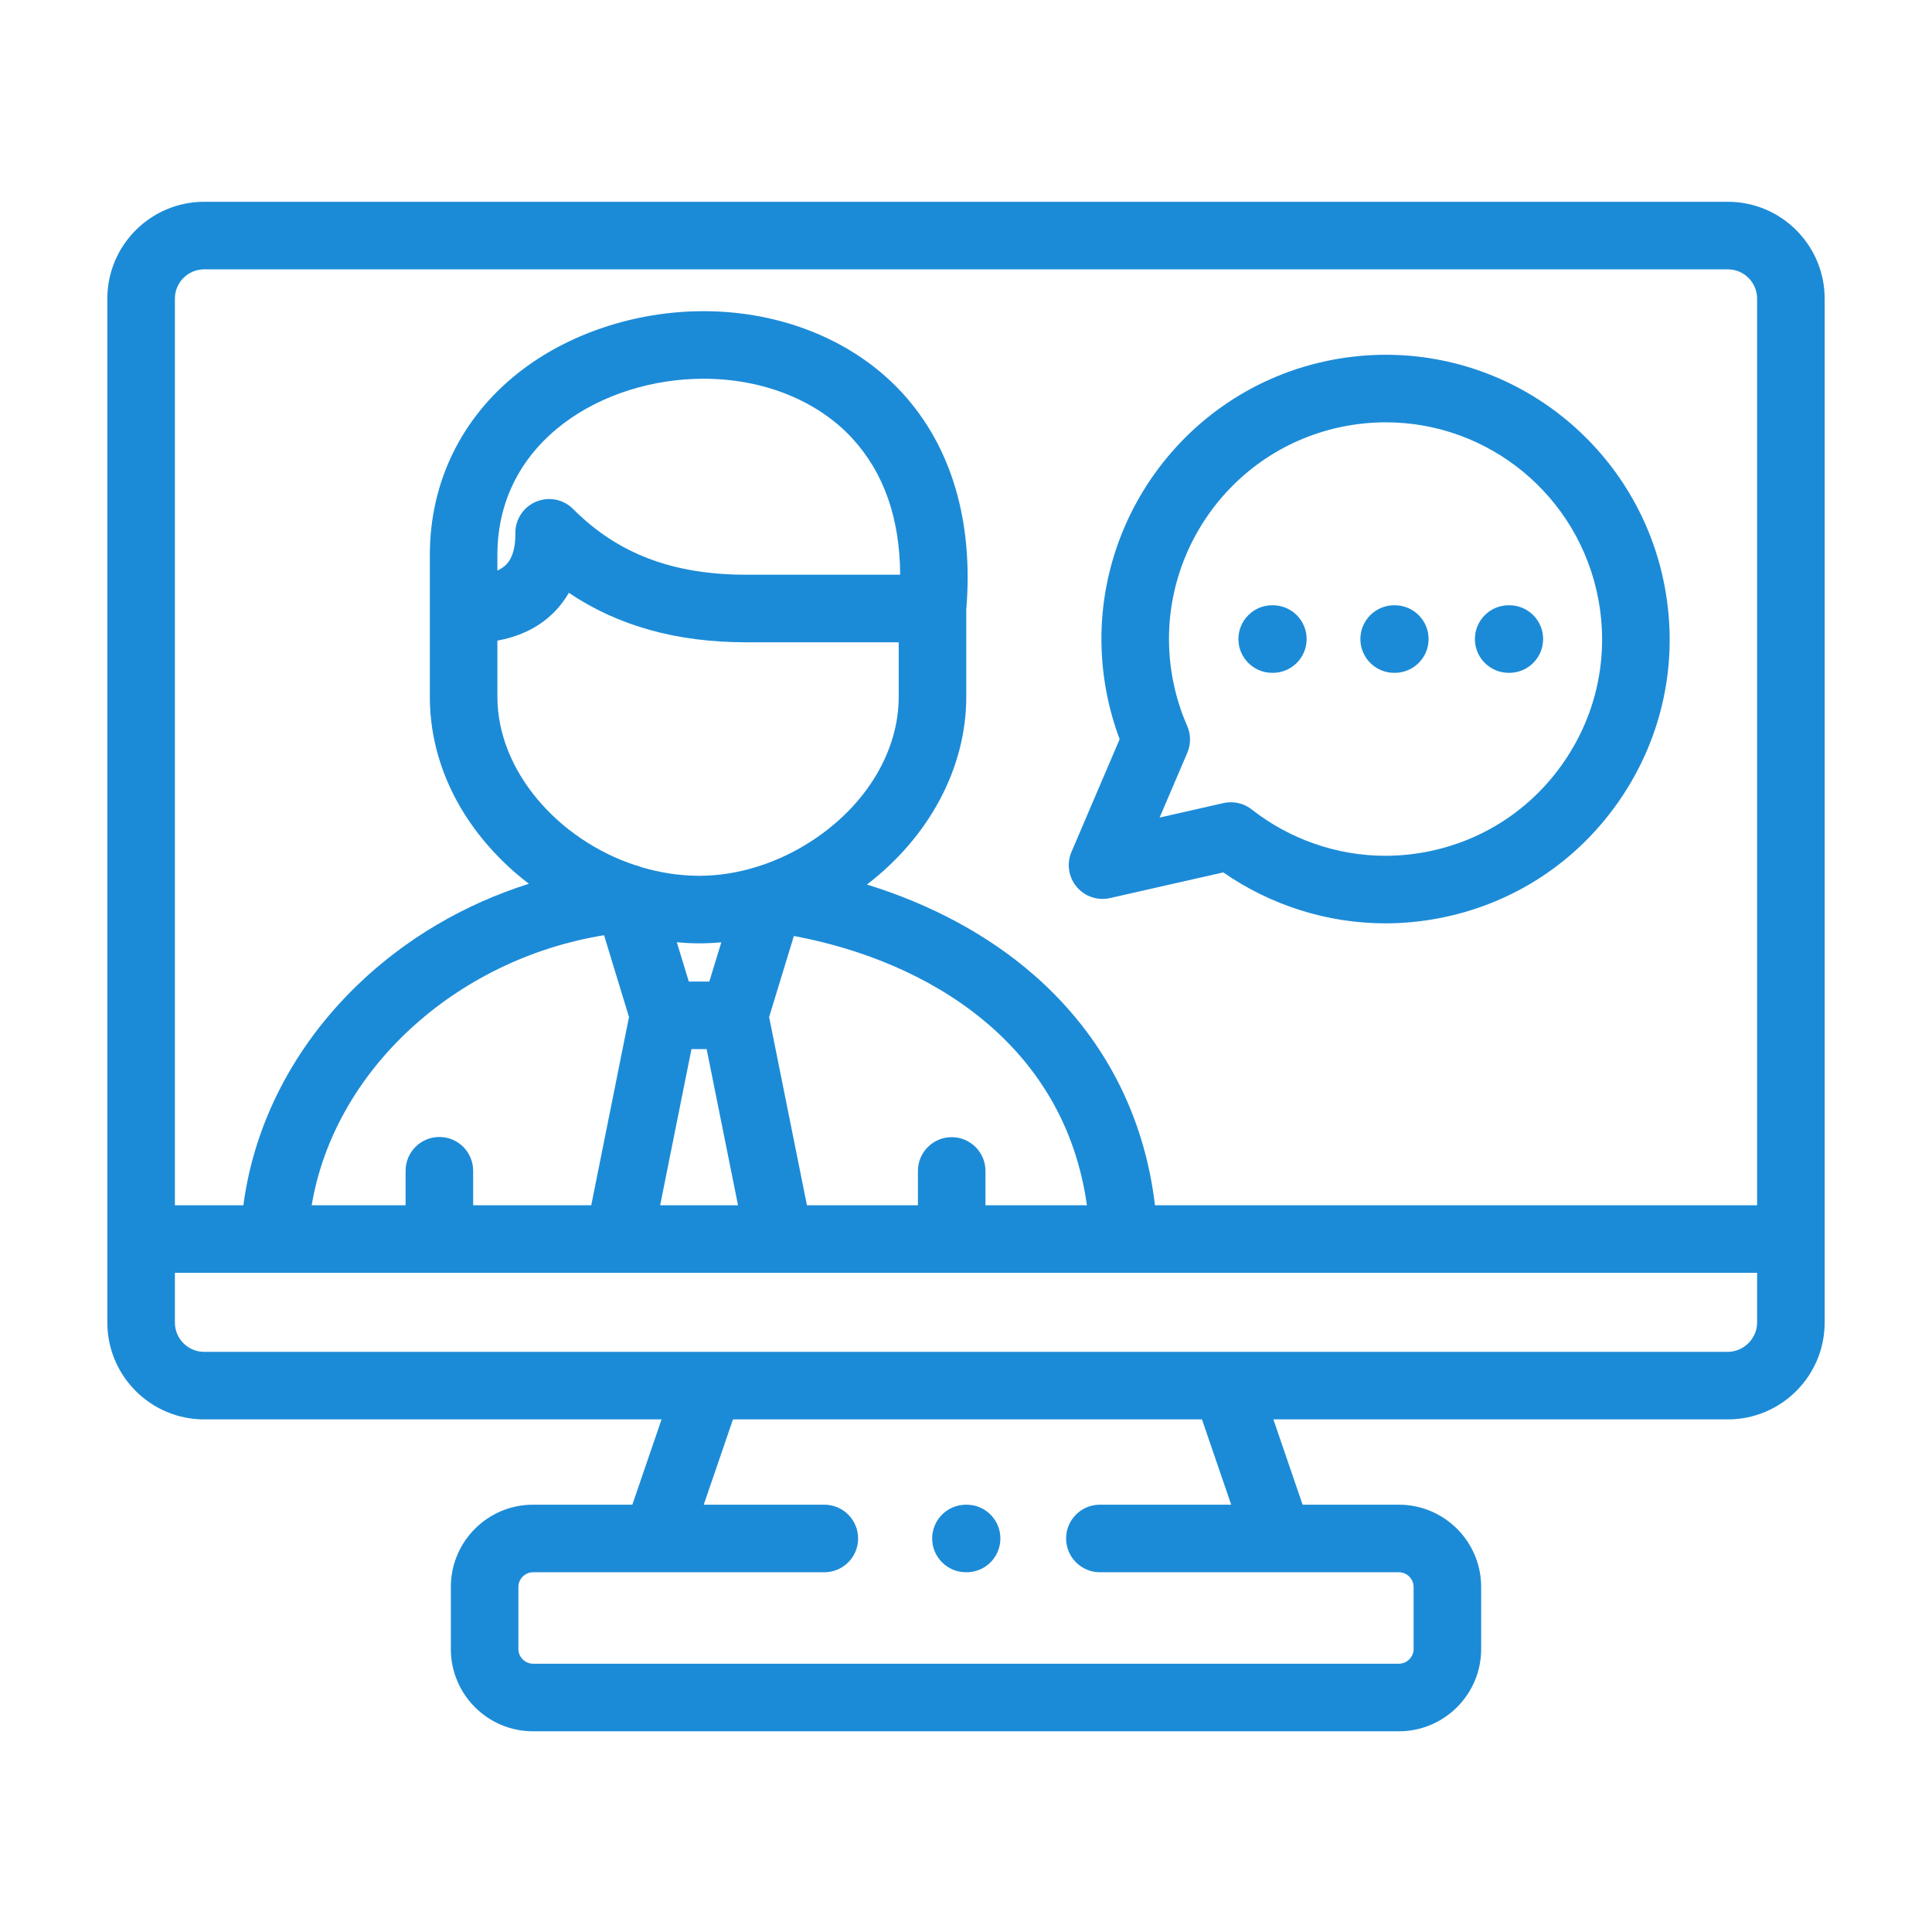 <?xml version="1.0" encoding="UTF-8"?> <svg xmlns="http://www.w3.org/2000/svg" width="450" height="450" viewBox="0 0 450 450" fill="none"> <path d="M258.545 209.182L284.922 203.198C295.98 210.873 309.235 215.066 322.652 215.066C322.653 215.066 322.653 215.066 322.654 215.066C326.796 215.066 330.974 214.671 335.072 213.89C352.431 210.595 367.467 200.727 377.413 186.112C387.36 171.491 391.02 153.872 387.717 136.505C381.8 105.289 354.489 82.633 322.777 82.633C318.642 82.633 314.469 83.027 310.375 83.803C274.533 90.607 250.906 125.323 257.711 161.2C258.43 164.969 259.463 168.644 260.789 172.167L249.571 198.416C248.409 201.135 248.869 204.277 250.763 206.547C252.655 208.818 255.66 209.836 258.545 209.182ZM276.513 169.07C275.013 165.667 273.888 162.027 273.169 158.259C267.983 130.915 285.989 104.448 313.308 99.263C316.437 98.669 319.623 98.367 322.776 98.367C346.936 98.367 367.745 115.638 372.256 139.438C374.775 152.683 371.986 166.115 364.403 177.259C356.823 188.4 345.363 195.918 332.133 198.431C328.999 199.028 325.811 199.33 322.654 199.33H322.653C311.468 199.33 300.421 195.496 291.549 188.538C290.15 187.441 288.437 186.86 286.692 186.86C286.112 186.86 285.528 186.924 284.952 187.055L270.099 190.426L276.549 175.334C277.403 173.33 277.391 171.064 276.513 169.07Z" fill="#1C8BD7"></path> <path d="M296.319 156.715H296.474C300.819 156.715 304.342 153.191 304.342 148.847C304.342 144.501 300.819 140.979 296.474 140.979H296.319C291.974 140.979 288.451 144.502 288.451 148.847C288.451 153.191 291.974 156.715 296.319 156.715Z" fill="#1C8BD7"></path> <path d="M324.725 156.715H324.879C329.224 156.715 332.747 153.191 332.747 148.847C332.747 144.501 329.225 140.979 324.879 140.979H324.725C320.38 140.979 316.857 144.502 316.857 148.847C316.857 153.191 320.38 156.715 324.725 156.715Z" fill="#1C8BD7"></path> <path d="M351.401 156.715H351.556C355.901 156.715 359.424 153.191 359.424 148.847C359.424 144.501 355.901 140.979 351.556 140.979H351.401C347.056 140.979 343.533 144.502 343.533 148.847C343.534 153.191 347.056 156.715 351.401 156.715Z" fill="#1C8BD7"></path> <path d="M402.454 47H47.546C35.114 47 25 57.12 25 69.558V308.05C25 320.487 35.114 330.605 47.546 330.605H154.091L147.284 350.472H124.147C113.595 350.472 105.01 359.06 105.01 369.616V384.105C105.01 394.662 113.595 403.251 124.147 403.251H325.832C336.396 403.251 344.99 394.662 344.99 384.105V369.616C344.99 359.06 336.395 350.472 325.832 350.472H303.403L296.596 330.605H402.454C414.886 330.605 425 320.487 425 308.05V69.558C425 57.12 414.886 47 402.454 47ZM47.546 62.736H402.454C406.209 62.736 409.264 65.796 409.264 69.558V280.73H269.014C266.523 259.585 256.909 241.187 240.923 227.176C230.3 217.864 216.875 210.638 201.923 206.027C216.488 194.867 225.063 178.805 225.063 162.296V141.981C226.773 121.49 221.638 104.057 210.186 91.552C199.087 79.431 182.2 72.481 163.857 72.481C147.963 72.481 132.208 77.741 120.63 86.916C107.402 97.396 100.118 112.428 100.118 129.241V141.759V162.296C100.118 177.459 107.111 191.949 119.809 203.098C120.902 204.058 122.034 204.966 123.185 205.85C108.122 210.61 94.355 218.692 83.151 229.535C68.414 243.798 59.189 261.745 56.686 280.729H40.736V69.557C40.736 65.796 43.791 62.736 47.546 62.736ZM221.668 264.867C217.323 264.867 213.8 268.391 213.8 272.735V280.729H187.952L179.142 236.888L184.91 218.009C216.165 223.845 247.873 242.939 253.163 280.729H229.536V272.735C229.536 268.391 226.013 264.867 221.668 264.867ZM110.207 280.73V272.691C110.207 268.346 106.684 264.823 102.339 264.823C97.994 264.823 94.471 268.347 94.471 272.691V280.73H72.601C77.808 249.547 105.804 223.517 140.694 217.83L146.505 236.888L137.713 280.73H110.207ZM115.853 149.213C120.059 148.453 125.037 146.657 129.07 142.584C130.413 141.229 131.555 139.725 132.496 138.08C143.987 145.817 157.643 149.603 173.892 149.603H209.327V162.296C209.327 174.863 201.938 187.288 189.557 195.541C181.395 200.994 171.936 203.989 162.898 203.989C162.816 203.989 162.734 203.988 162.652 203.988C158.13 203.959 153.684 203.254 149.437 201.993C148.927 201.77 148.395 201.595 147.845 201.484C129.853 195.479 115.853 179.455 115.853 162.297V149.213V149.213ZM173.893 133.866C156.724 133.866 143.885 129 133.487 118.551C131.98 117.037 129.963 116.233 127.908 116.233C126.885 116.233 125.854 116.433 124.872 116.842C121.92 118.078 120.01 120.978 120.042 124.178C120.076 127.567 119.352 130.034 117.889 131.511C117.306 132.099 116.603 132.551 115.854 132.894V129.24C115.854 102.593 140.587 88.215 163.858 88.215C177.799 88.215 190.455 93.305 198.582 102.177C205.885 110.152 209.602 120.789 209.667 133.866H173.893V133.866ZM165.213 228.623H160.435L157.645 219.473C159.282 219.619 160.92 219.712 162.554 219.722C162.666 219.723 162.778 219.723 162.891 219.723C164.589 219.723 166.295 219.638 168.005 219.485L165.213 228.623ZM161.055 244.359H164.592L171.902 280.73H153.762L161.055 244.359ZM286.769 350.471H256.183C251.838 350.471 248.315 353.995 248.315 358.339C248.315 362.684 251.838 366.207 256.183 366.207H297.742C297.755 366.207 297.768 366.209 297.781 366.209C297.794 366.209 297.806 366.207 297.819 366.207H325.833C327.688 366.207 329.255 367.767 329.255 369.614V384.104C329.255 385.952 327.688 387.513 325.833 387.513H124.147C122.304 387.513 120.746 385.952 120.746 384.104V369.614C120.746 367.767 122.304 366.207 124.147 366.207H152.868C152.88 366.207 152.893 366.209 152.905 366.209C152.919 366.209 152.931 366.207 152.945 366.207H192.002C196.348 366.207 199.87 362.684 199.87 358.339C199.87 353.995 196.348 350.471 192.002 350.471H163.918L170.725 330.604H279.962L286.769 350.471ZM402.454 314.869H47.546C43.791 314.869 40.736 311.81 40.736 308.049V296.465H144.138C144.148 296.465 144.158 296.466 144.169 296.466C144.18 296.466 144.192 296.465 144.203 296.465H181.466C181.477 296.465 181.488 296.466 181.5 296.466C181.51 296.466 181.52 296.465 181.53 296.465H409.264V308.049C409.264 311.746 406.145 314.869 402.454 314.869Z" fill="#1C8BD7"></path> <path d="M224.987 366.208H225.143C229.488 366.208 233.011 362.684 233.011 358.34C233.011 353.995 229.488 350.472 225.143 350.472H224.987C220.642 350.472 217.119 353.995 217.119 358.34C217.12 362.684 220.642 366.208 224.987 366.208Z" fill="#1C8BD7"></path> </svg> 